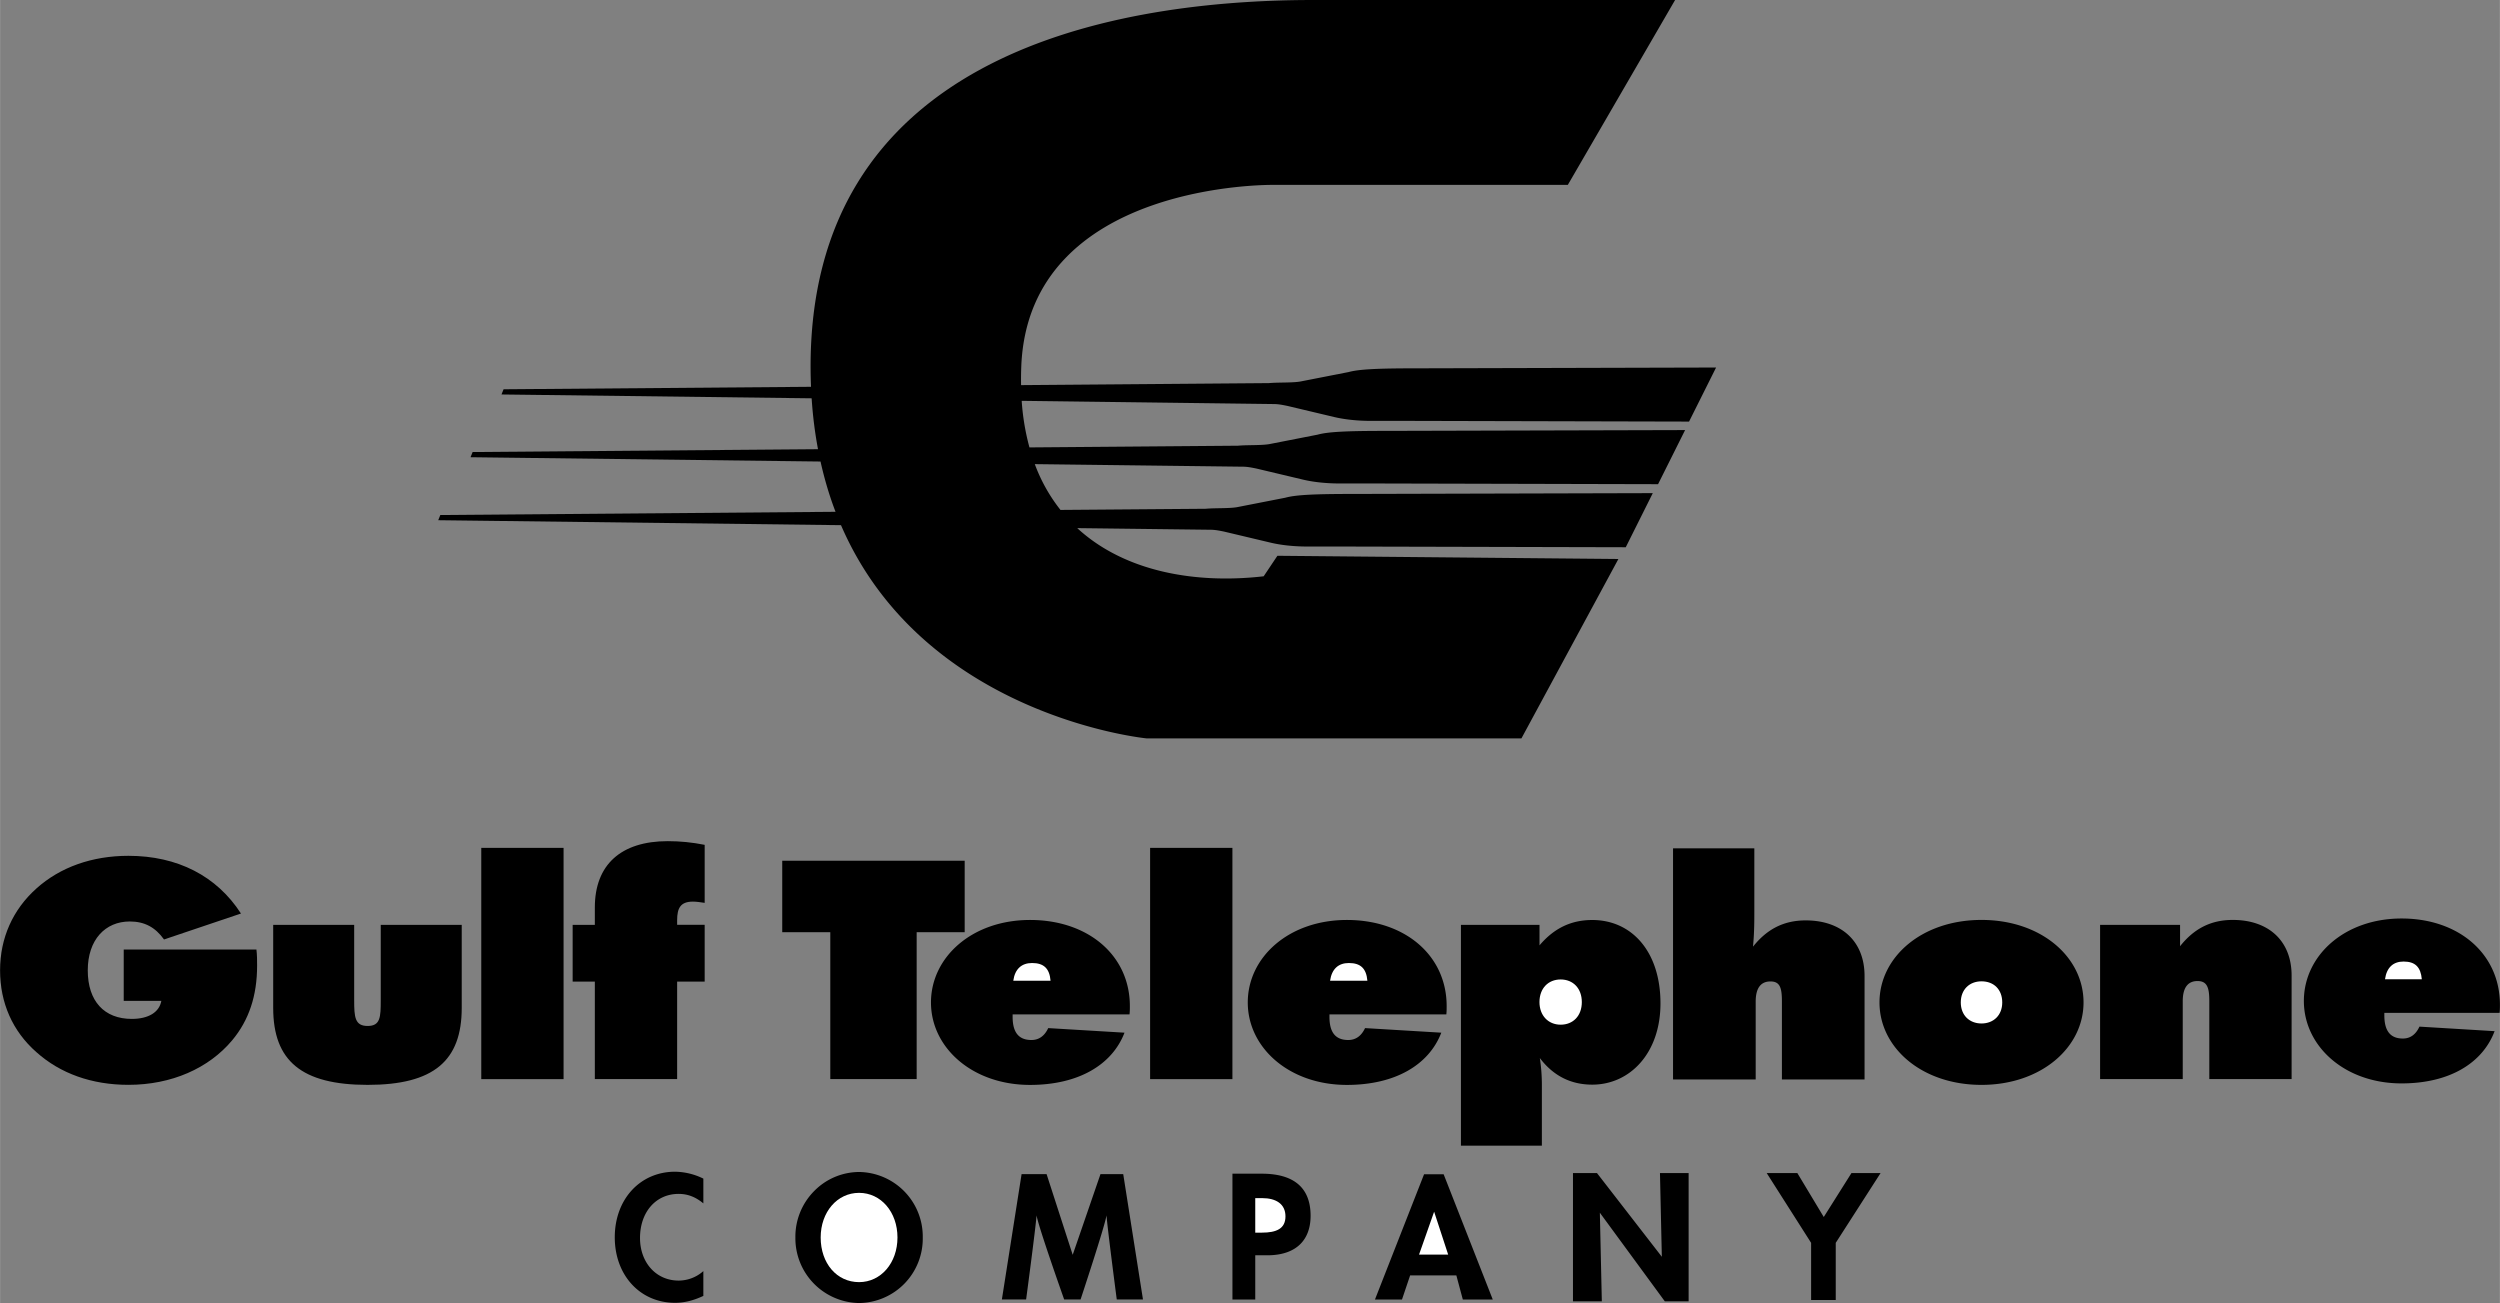 <svg xmlns="http://www.w3.org/2000/svg" width="2500" height="1303" viewBox="0 0 64.455 33.596"><rect x="0" y="0" width="64.455" height="33.596" fill="#808080" stroke="none"/><path d="M3.188 25.806v-1.323H6.61c.017.142.017.284.017.417 0 .771-.208 1.401-.641 1.921-.606.725-1.567 1.15-2.677 1.15-.944 0-1.758-.292-2.373-.843C.32 26.586 0 25.854 0 25.019s.329-1.567.936-2.11c.615-.552 1.438-.843 2.373-.843 1.265 0 2.278.52 2.902 1.488l-1.984.669c-.225-.315-.502-.464-.883-.464-.633 0-1.083.472-1.083 1.26 0 .795.424 1.252 1.135 1.252.433 0 .71-.173.762-.465h-.97zM9.13 23.846v1.945c0 .434.018.662.347.662s.338-.228.338-.662v-1.945h2.088v2.142c0 1.362-.72 1.984-2.426 1.984-1.707 0-2.435-.622-2.435-1.984v-2.142H9.13zM12.407 21.861h2.122v5.962h-2.122zM15.335 25.31h-.572v-1.464h.572v-.449c0-1.103.676-1.709 1.88-1.709.32 0 .632.031.952.095v1.496c-.112-.016-.208-.032-.303-.032-.32 0-.407.166-.407.48v.118h.71v1.464h-.71v2.513h-2.122V25.31zM21.406 24.035h-1.239v-1.843h4.704v1.843h-1.238v3.788h-2.227z"/><path d="M29.121 26.153c.009-.071.009-.142.009-.212 0-1.307-1.074-2.221-2.573-2.221-1.498 0-2.555.961-2.555 2.127 0 1.165 1.065 2.126 2.555 2.126 1.239 0 2.114-.512 2.435-1.347l-1.967-.118c-.095.205-.242.307-.433.307-.329 0-.485-.197-.485-.598v-.063h3.014zM29.652 21.861h2.122v5.962h-2.122zM37.29 26.153c.008-.071.008-.142.008-.212 0-1.307-1.074-2.221-2.572-2.221-1.499 0-2.556.961-2.556 2.127 0 1.165 1.065 2.126 2.556 2.126 1.238 0 2.113-.512 2.434-1.347l-1.966-.118c-.096.205-.242.307-.434.307-.329 0-.484-.197-.484-.598v-.063h3.014zM37.665 29.54h2.088v-1.567c0-.236-.018-.473-.053-.693.347.457.797.686 1.352.686.971 0 1.759-.812 1.759-2.095 0-1.331-.736-2.15-1.759-2.15-.546 0-.987.213-1.36.654v-.528h-2.026v5.693zM53.719 25.846c0-1.166-1.088-2.127-2.631-2.127-1.542 0-2.63.961-2.63 2.127 0 1.165 1.088 2.126 2.63 2.126 1.534 0 2.631-.961 2.631-2.126zM54.146 23.846h2.062v.551c.363-.457.797-.678 1.359-.678.919 0 1.517.536 1.517 1.434v2.67h-2.122v-2.008c0-.347-.053-.52-.304-.52s-.381.173-.381.52v2.008h-2.131v-3.977zM64.446 26.116c.009-.071.009-.142.009-.213 0-1.308-1.059-2.221-2.536-2.221s-2.519.961-2.519 2.126c0 1.166 1.051 2.126 2.519 2.126 1.222 0 2.083-.512 2.399-1.347l-1.938-.117c-.094.205-.238.307-.427.307-.324 0-.478-.197-.478-.599v-.062h2.971zM43.135 21.873h2.096v1.622c0 .252 0 .551-.034.913.363-.456.797-.677 1.359-.677.919 0 1.517.535 1.517 1.433v2.669h-2.131v-2.008c0-.347-.044-.52-.295-.52s-.381.173-.381.52v2.008h-2.131v-5.96zM15.849 31.902c0 .979.653 1.689 1.554 1.689.247 0 .482-.062.73-.178v-.64a.957.957 0 0 1-.638.245c-.577 0-.995-.462-.995-1.098 0-.669.409-1.137.995-1.137.234 0 .438.078.638.245v-.639a1.697 1.697 0 0 0-.73-.178c-.901.001-1.554.711-1.554 1.691zM20.986 30.714a1.67 1.67 0 0 0-.48 1.193 1.67 1.67 0 0 0 1.642 1.69 1.661 1.661 0 0 0 1.642-1.689 1.665 1.665 0 0 0-1.642-1.69 1.635 1.635 0 0 0-1.162.496zM32.363 33.506v-1.141h.375c.69-.022 1.052-.399 1.052-1.018 0-.573-.271-1.087-1.267-1.085h-.748v3.244h.588zM35.449 33.507h.697l.21-.622h1.192l.167.622h.772l-1.267-3.231h-.504zM40.555 30.246h.619l1.672 2.158-.048-2.158h.739v3.307h-.614l-1.675-2.285.051 2.285h-.744zM46.695 32.045l-1.145-1.799h.79l.681 1.133.714-1.133h.751l-1.156 1.799v1.474h-.635zM28.792 33.505s-.245-1.873-.264-2.169c-.046.291-.669 2.169-.669 2.169h-.423s-.666-1.878-.712-2.169c-.019.296-.269 2.169-.269 2.169h-.625l.508-3.231h.645l.673 2.08.716-2.08h.587l.509 3.231h-.676zM32.841 10.418c.117 0 .234.024.352.048l1.216.289c.205.048.527.097.938.097h.995l7.206.018.697-1.394-7.748.021c-.995 0-1.463.024-1.727.096l-1.2.235c-.205.048-.591.026-.854.05l-6.391.052a8.417 8.417 0 0 1 .006-.5c.205-4.765 6.508-4.663 6.508-4.663h7.583L43.188 0h-9.326c-5.637 0-13.016 1.64-12.964 9.531.001.15.005.297.011.442l-7.927.064-.054.134 7.997.099c.03.461.086.898.164 1.312l-8.905.073-.054.134 9.024.111c.103.461.232.893.387 1.296l-10.19.083-.054.134 10.385.128c2.132 4.936 7.877 5.497 7.877 5.497h9.667l2.5-4.625-8.792-.083-.354.529c-1.762.202-3.586-.117-4.807-1.242l3.436.042c.117 0 .234.024.352.048l1.216.289c.205.048.527.096.938.096h.995l7.206.018.697-1.395-7.748.021c-.995 0-1.463.024-1.727.097l-1.2.235c-.205.048-.591.026-.854.05l-3.743.03a4.297 4.297 0 0 1-.662-1.181l5.364.066c.116 0 .233.024.351.048l1.216.289c.205.048.527.096.938.096h.995l7.206.018.697-1.395-7.747.021c-.996 0-1.464.024-1.728.097l-1.2.235c-.205.048-.59.026-.854.05l-5.376.044a6.08 6.08 0 0 1-.2-1.201l6.5.083z"/><path d="M26.124 25.287c.043-.307.217-.457.485-.457.303 0 .45.142.476.457h-.961zM34.292 25.287c.044-.307.217-.457.485-.457.304 0 .45.142.477.457h-.962zM40.237 26.42c-.32 0-.546-.236-.546-.583 0-.354.226-.583.546-.583.321 0 .546.229.546.583 0 .355-.224.583-.546.583zM51.088 26.389c-.312 0-.534-.213-.534-.543 0-.331.223-.544.534-.544.321 0 .535.213.535.544 0 .33-.223.543-.535.543zM61.492 25.249c.043-.307.214-.457.479-.457.299 0 .443.142.47.457h-.949zM21.158 31.907c0-.656.425-1.151.99-1.151s.99.495.99 1.151-.426 1.151-.99 1.151c-.574 0-.99-.484-.99-1.151zM32.363 31.782v-.89h.179c.361 0 .6.154.6.47 0 .316-.229.42-.609.42h-.17zM36.586 32.348l.389-1.106.362 1.106z" fill="#fff"/></svg>
